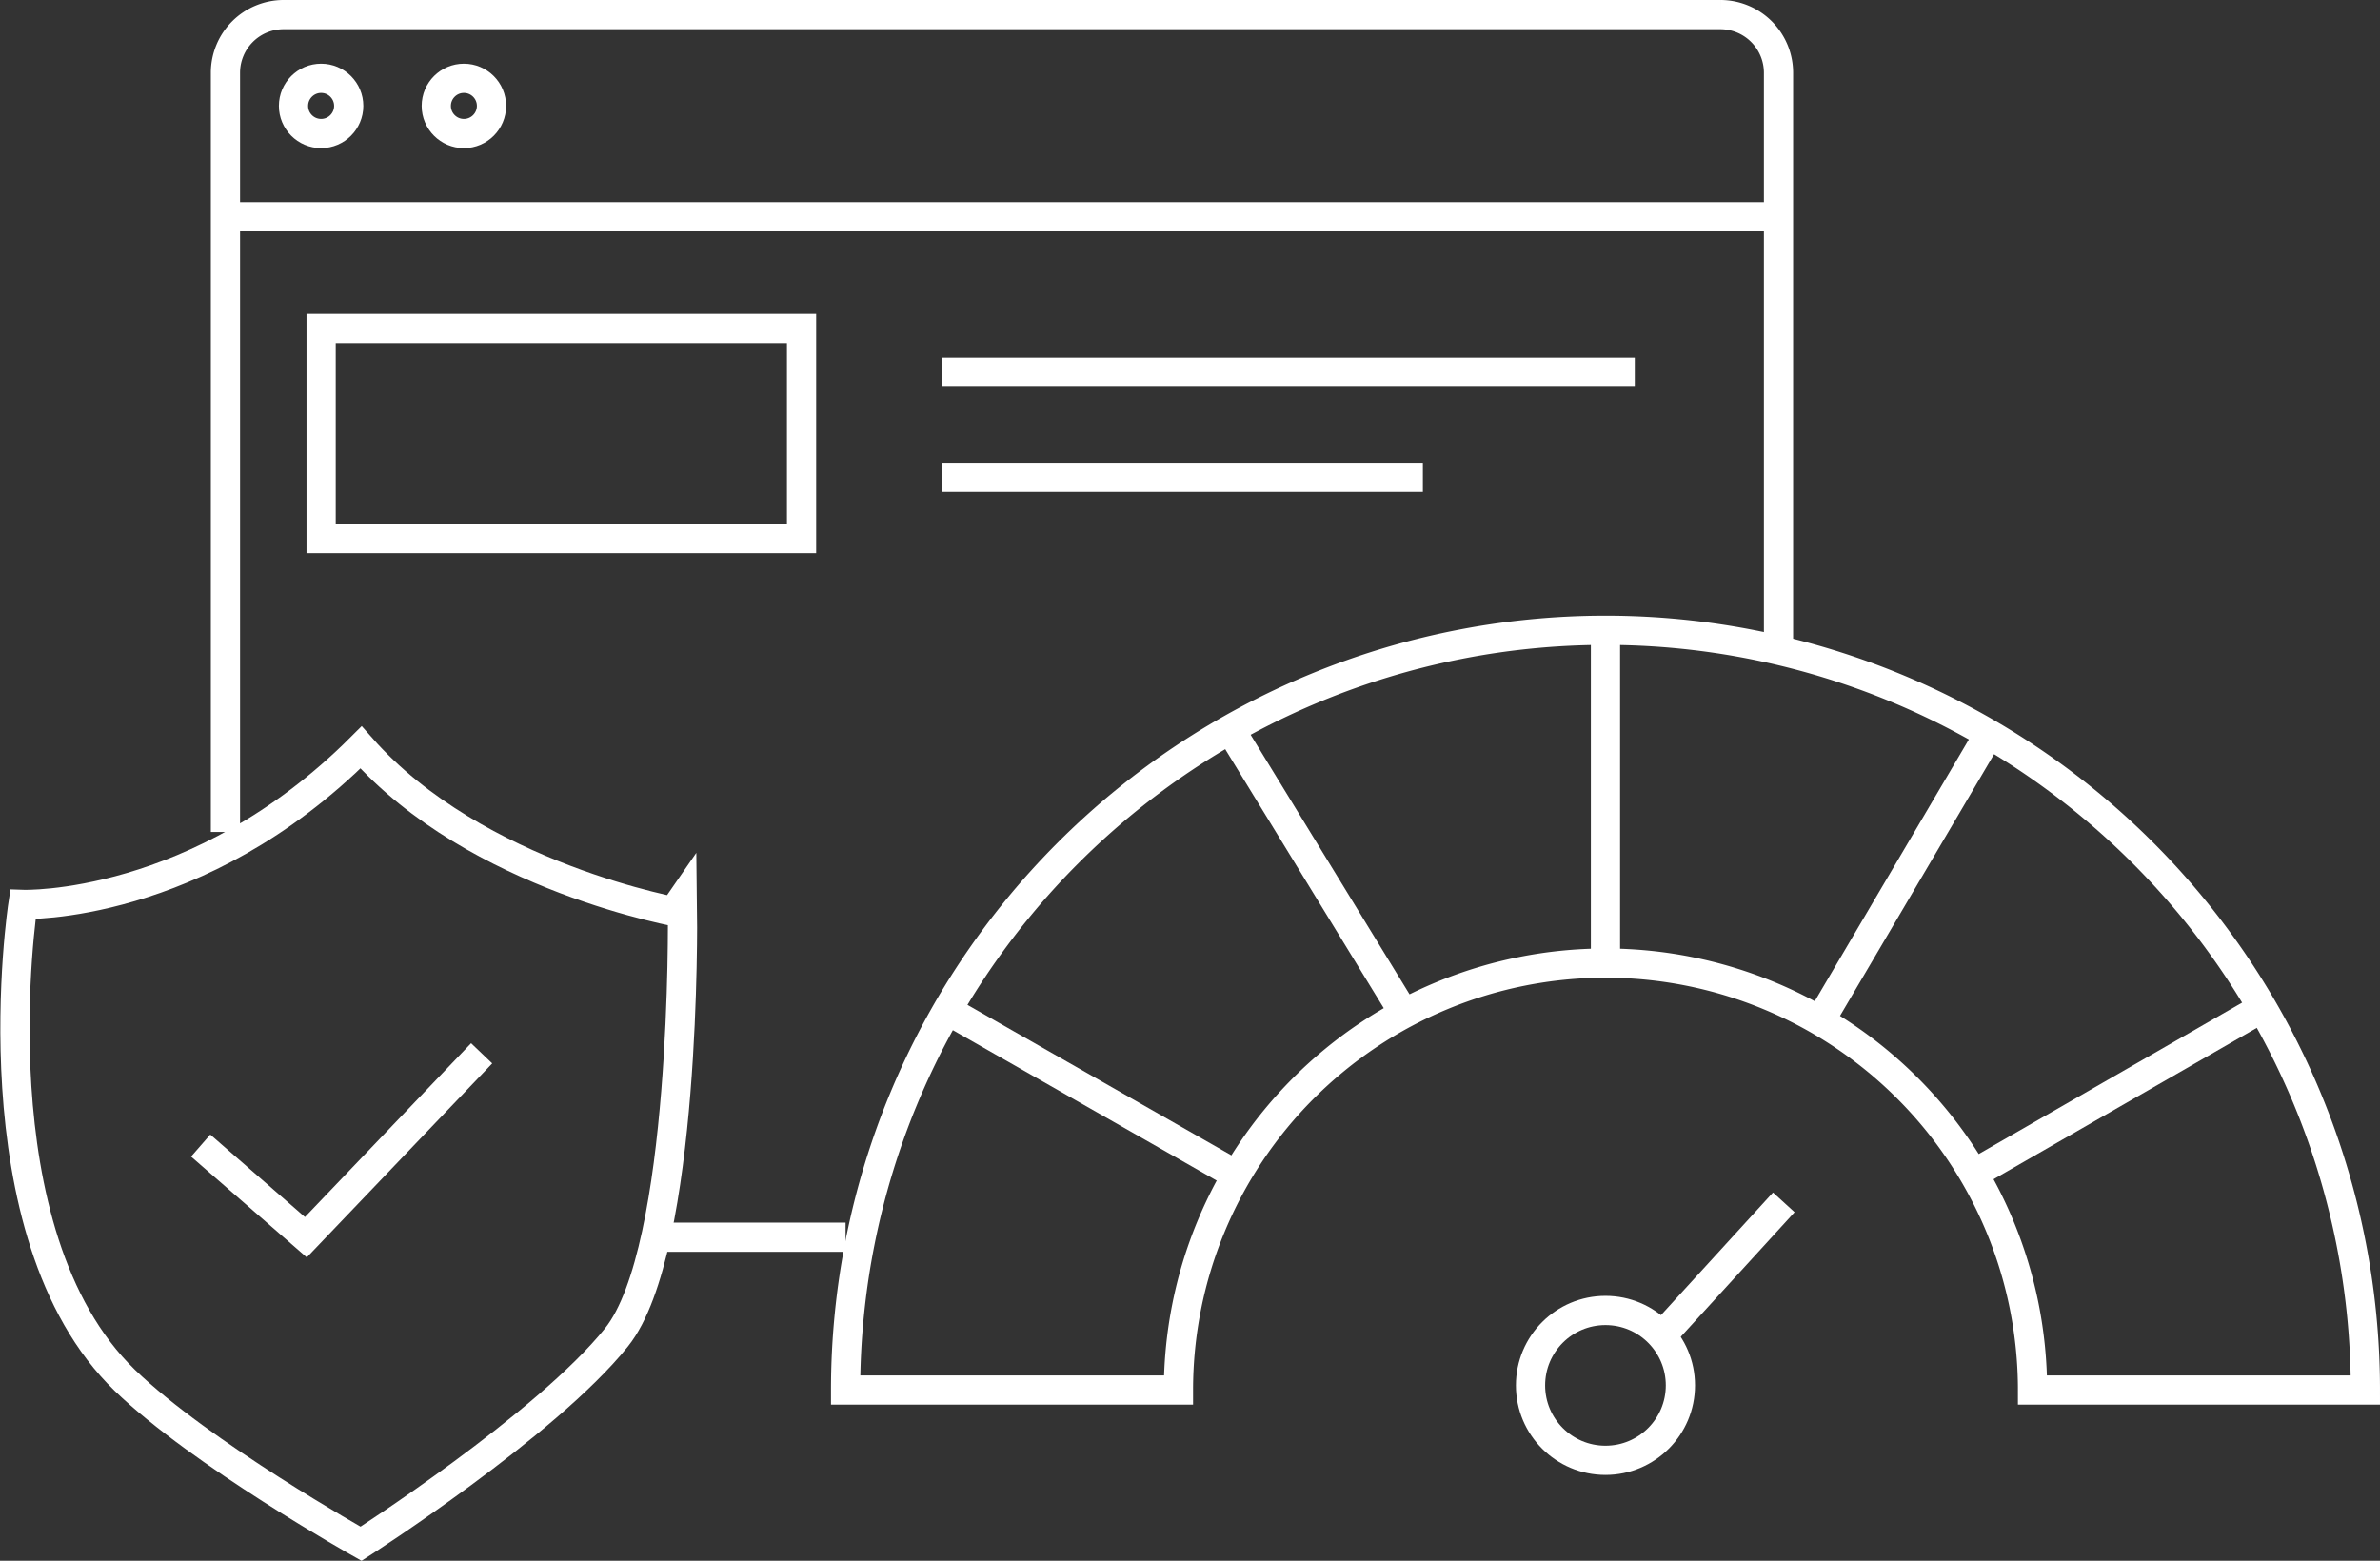 <svg xmlns="http://www.w3.org/2000/svg" width="162.924" height="106.862" viewBox="0 0 162.924 106.862">
  <rect x="0" y="0" width="162.924" height="106.862" fill="#333333" stroke="none"/>
  <g id="Group_23578" data-name="Group 23578" transform="translate(-10333.977 -14318.271)">
    <path id="Path_20490" data-name="Path 20490" d="M1692.426,779.161h0a29.232,29.232,0,0,1,58.465,0h22.787a52.019,52.019,0,0,0-104.039,0h22.787Z" transform="translate(8722.223 13634.284)" fill="none" stroke="#fff" stroke-miterlimit="10" stroke-width="2"/>
    <circle id="Ellipse_240" data-name="Ellipse 240" cx="5.13" cy="5.13" r="5.13" transform="translate(10438.75 14407.996)" fill="none" stroke="#fff" stroke-miterlimit="10" stroke-width="2"/>
    <line id="Line_1236" data-name="Line 1236" y1="9.149" x2="8.358" transform="translate(10447.729 14400.593)" fill="none" stroke="#fff" stroke-miterlimit="10" stroke-width="2"/>
    <line id="Line_1234" data-name="Line 1234" x1="19.805" y1="11.292" transform="translate(10398.822 14387.436)" fill="none" stroke="#fff" stroke-miterlimit="10" stroke-width="2"/>
    <line id="Line_1232" data-name="Line 1232" x2="11.773" y2="19.23" transform="translate(10418.189 14368.206)" fill="none" stroke="#fff" stroke-miterlimit="10" stroke-width="2"/>
    <line id="Line_1231" data-name="Line 1231" y2="22.86" transform="translate(10443.881 14361.426)" fill="none" stroke="#fff" stroke-miterlimit="10" stroke-width="2"/>
    <line id="Line_1233" data-name="Line 1233" x1="11.563" y2="19.643" transform="translate(10458.57 14368.53)" fill="none" stroke="#fff" stroke-miterlimit="10" stroke-width="2"/>
    <line id="Line_1235" data-name="Line 1235" x1="19.762" y2="11.362" transform="translate(10469.084 14387.276)" fill="none" stroke="#fff" stroke-miterlimit="10" stroke-width="2"/>
    <g id="Group_23119" data-name="Group 23119" transform="translate(8722.223 13634.284)">
      <g id="Group_21044" data-name="Group 21044">
        <path id="Path_17431" data-name="Path 17431" d="M1627.188,740.948V688.964a3.982,3.982,0,0,1,3.976-3.977h98.362a3.983,3.983,0,0,1,3.977,3.977v39.882" fill="none" stroke="#fff" stroke-miterlimit="10" stroke-width="2"/>
        <line id="Line_1168" data-name="Line 1168" x2="105.999" transform="translate(1627.346 698.823)" fill="none" stroke="#fff" stroke-miterlimit="10" stroke-width="2"/>
      </g>
      <circle id="Ellipse_146" data-name="Ellipse 146" cx="1.89" cy="1.89" r="1.89" transform="translate(1631.846 689.347)" fill="none" stroke="#fff" stroke-miterlimit="10" stroke-width="2"/>
      <circle id="Ellipse_147" data-name="Ellipse 147" cx="1.89" cy="1.89" r="1.89" transform="translate(1641.62 689.347)" fill="none" stroke="#fff" stroke-miterlimit="10" stroke-width="2"/>
    </g>
    <rect id="Rectangle_1760" data-name="Rectangle 1760" width="32.888" height="14.391" transform="translate(10355.959 14340.754)" fill="none" stroke="#fff" stroke-miterlimit="10" stroke-width="2"/>
    <line id="Line_1229" data-name="Line 1229" x2="47.446" transform="translate(10398.441 14343.752)" fill="none" stroke="#fff" stroke-miterlimit="10" stroke-width="2"/>
    <line id="Line_1230" data-name="Line 1230" x2="32.94" transform="translate(10398.441 14350.948)" fill="none" stroke="#fff" stroke-miterlimit="10" stroke-width="2"/>
    <g id="Group_23120" data-name="Group 23120" transform="translate(8722.223 13634.284)">
      <path id="Path_17432" data-name="Path 17432" d="M1636.469,735.16c-11.164,11.164-23.146,10.751-23.146,10.751s-3.445,22.495,6.984,32.592c5.185,5.019,16.162,11.181,16.162,11.181s12.694-8.14,17.492-14.137,4.511-29.036,4.511-29.036S1644.352,744.112,1636.469,735.16Z" fill="none" stroke="#fff" stroke-miterlimit="10" stroke-width="2"/>
      <path id="Path_17433" data-name="Path 17433" d="M1625.492,762.422l7.2,6.275,12.034-12.592" fill="none" stroke="#fff" stroke-miterlimit="10" stroke-width="2"/>
    </g>
    <line id="Line_1237" data-name="Line 1237" x2="12.998" transform="translate(10378.863 14402.981)" fill="none" stroke="#fff" stroke-miterlimit="10" stroke-width="2"/>
  </g>
</svg>
